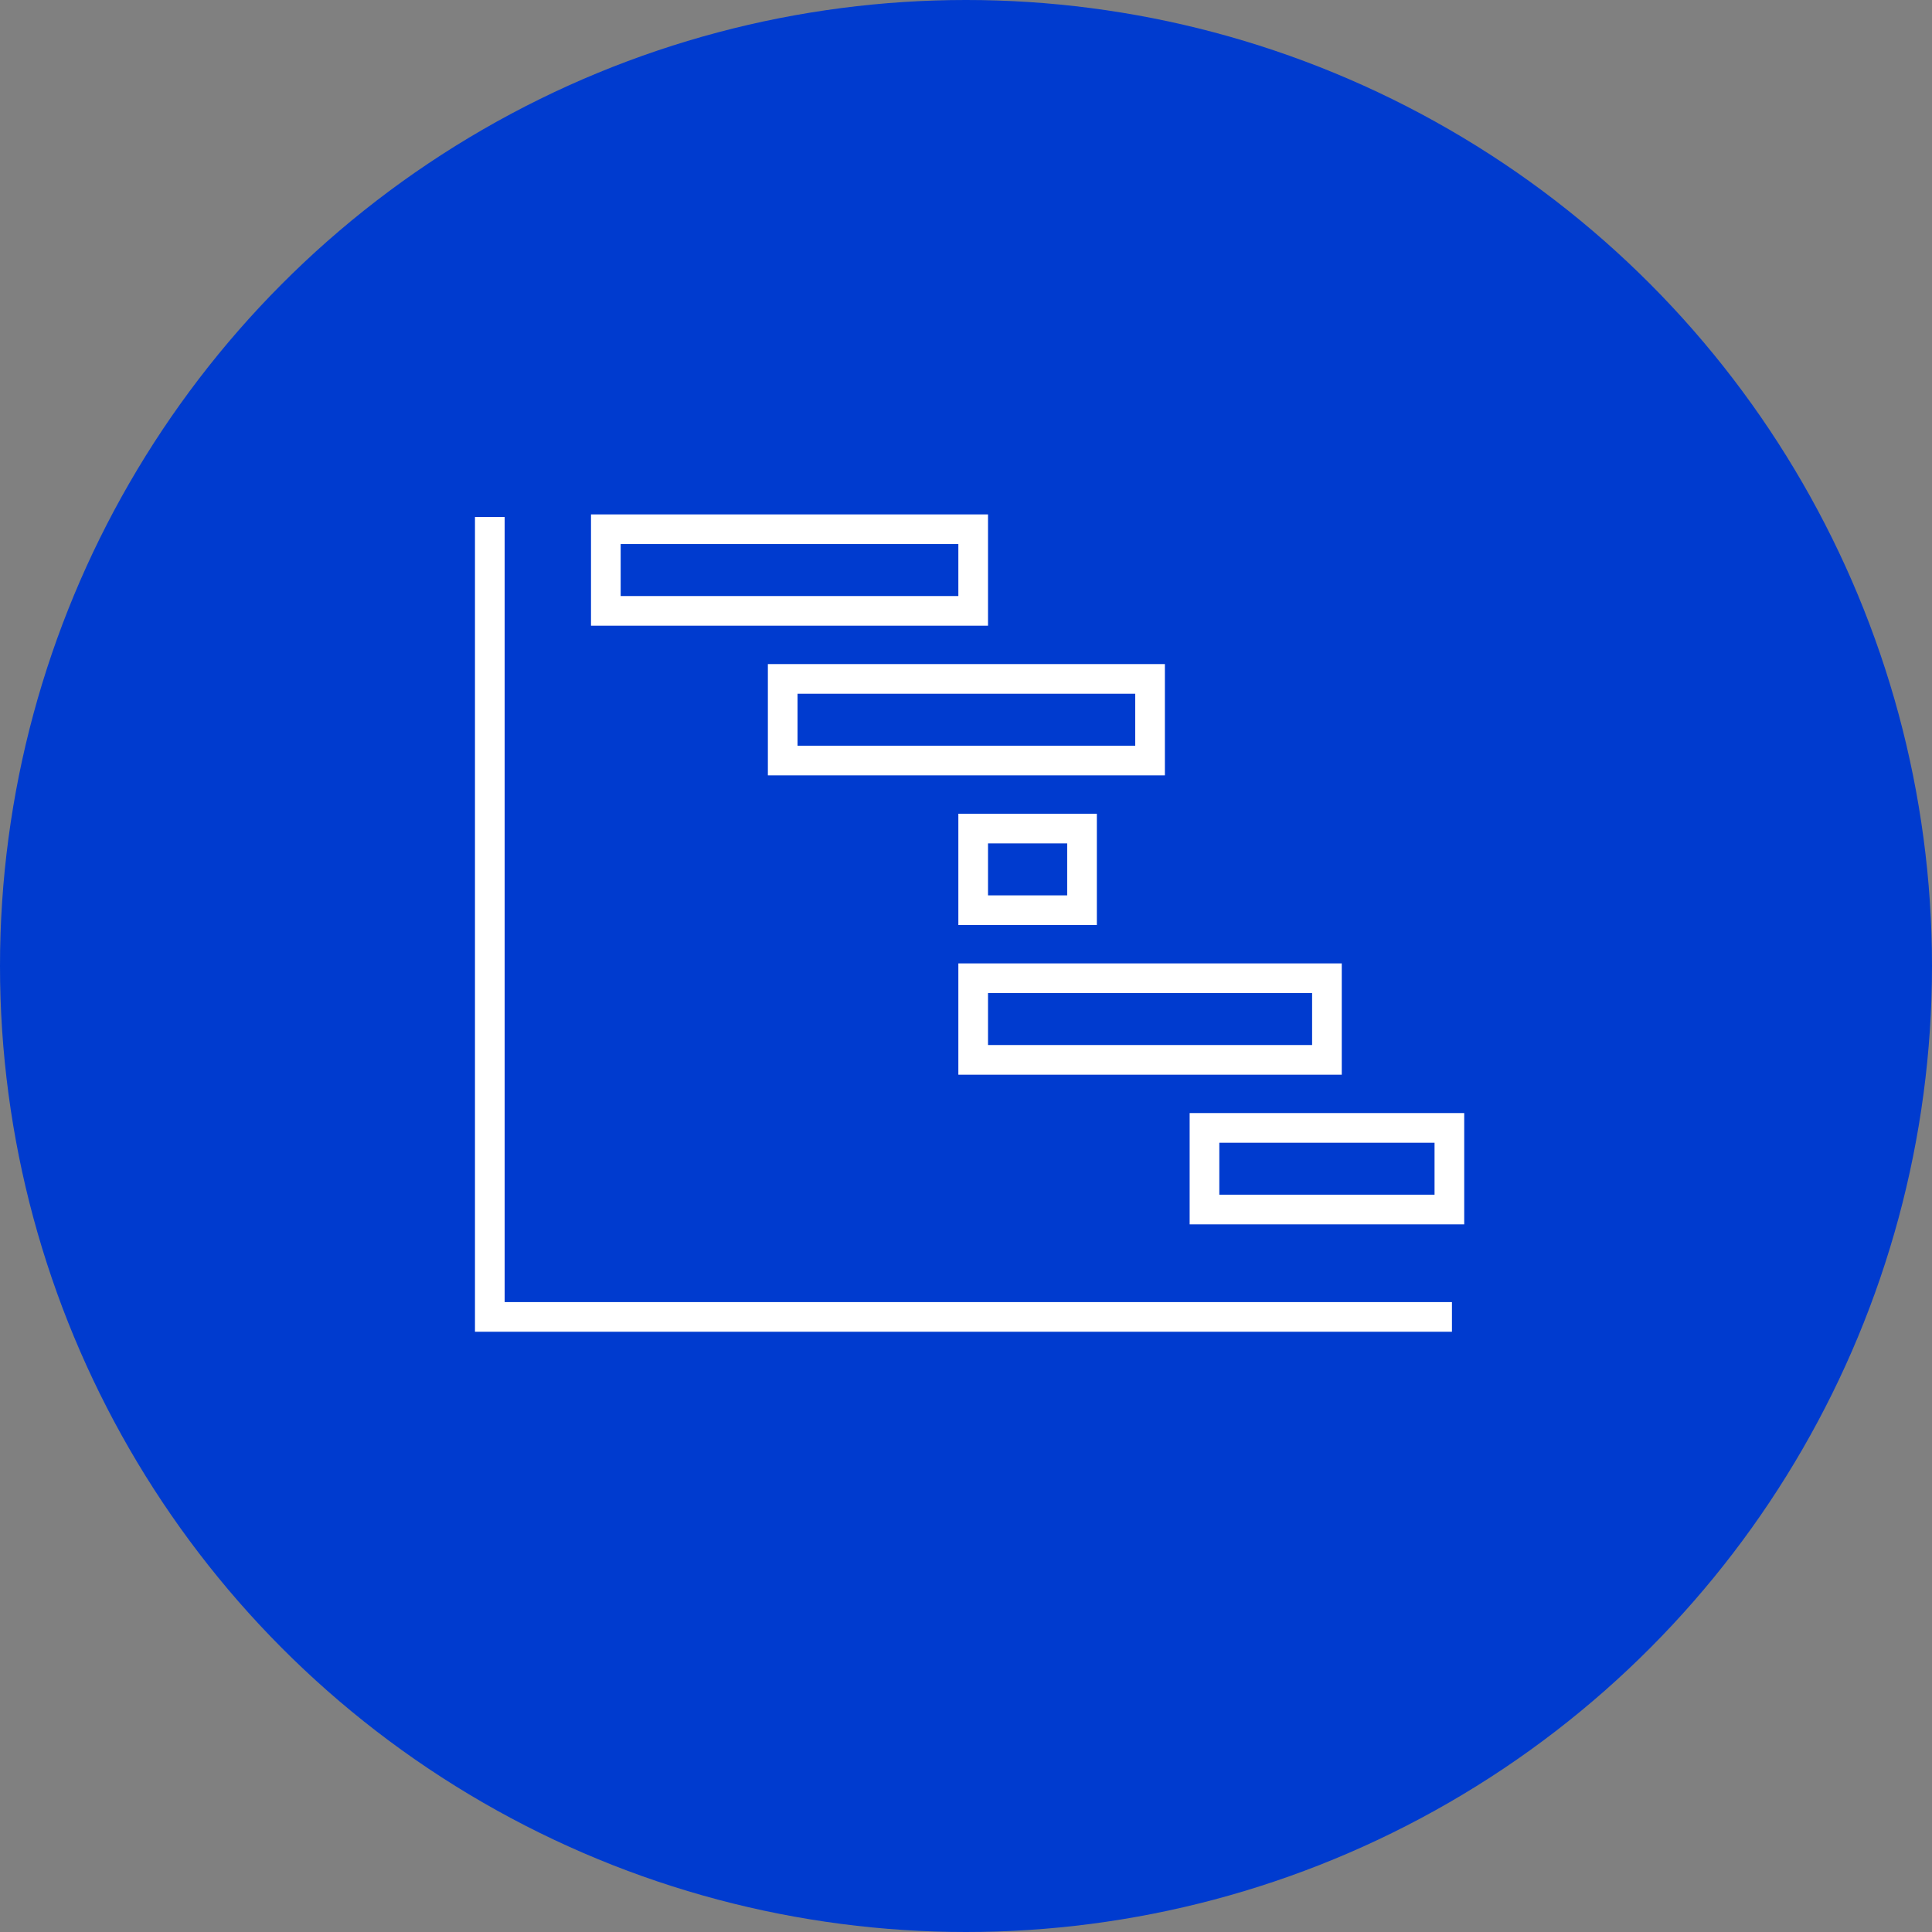<svg xmlns="http://www.w3.org/2000/svg" xmlns:xlink="http://www.w3.org/1999/xlink" width="142px" height="142px" viewBox="0 0 142 142"><rect x="0" y="0" width="142" height="142" fill="#808080" stroke="none"/><title>CBC3AB71-9C06-4058-9F99-7F8CF1FD2061</title><g id="v9" stroke="none" stroke-width="1" fill="none" fill-rule="evenodd"><g id="Assets" transform="translate(-839, -3880)"><g id="sto-prep-benefits-3" transform="translate(839, 3880)"><circle id="Oval-Copy-13" fill="#003BCF" cx="71" cy="71" r="71"></circle><g id="Group-18" transform="translate(36, 38)" stroke="#FFFFFF" stroke-width="2.18"><g><polyline id="Path-82" points="0 0 0 58.792 70.716 58.792"></polyline><rect id="Rectangle" x="52.528" y="44.899" width="18" height="6"></rect><rect id="Rectangle-Copy-4" x="35.528" y="33.899" width="26" height="6"></rect><rect id="Rectangle-Copy-7" x="21.528" y="11.899" width="27" height="6"></rect><rect id="Rectangle-Copy-8" x="8.528" y="0.899" width="27" height="6"></rect><rect id="Rectangle-Copy-5" x="35.528" y="22.899" width="8" height="6"></rect></g></g></g></g></g></svg>